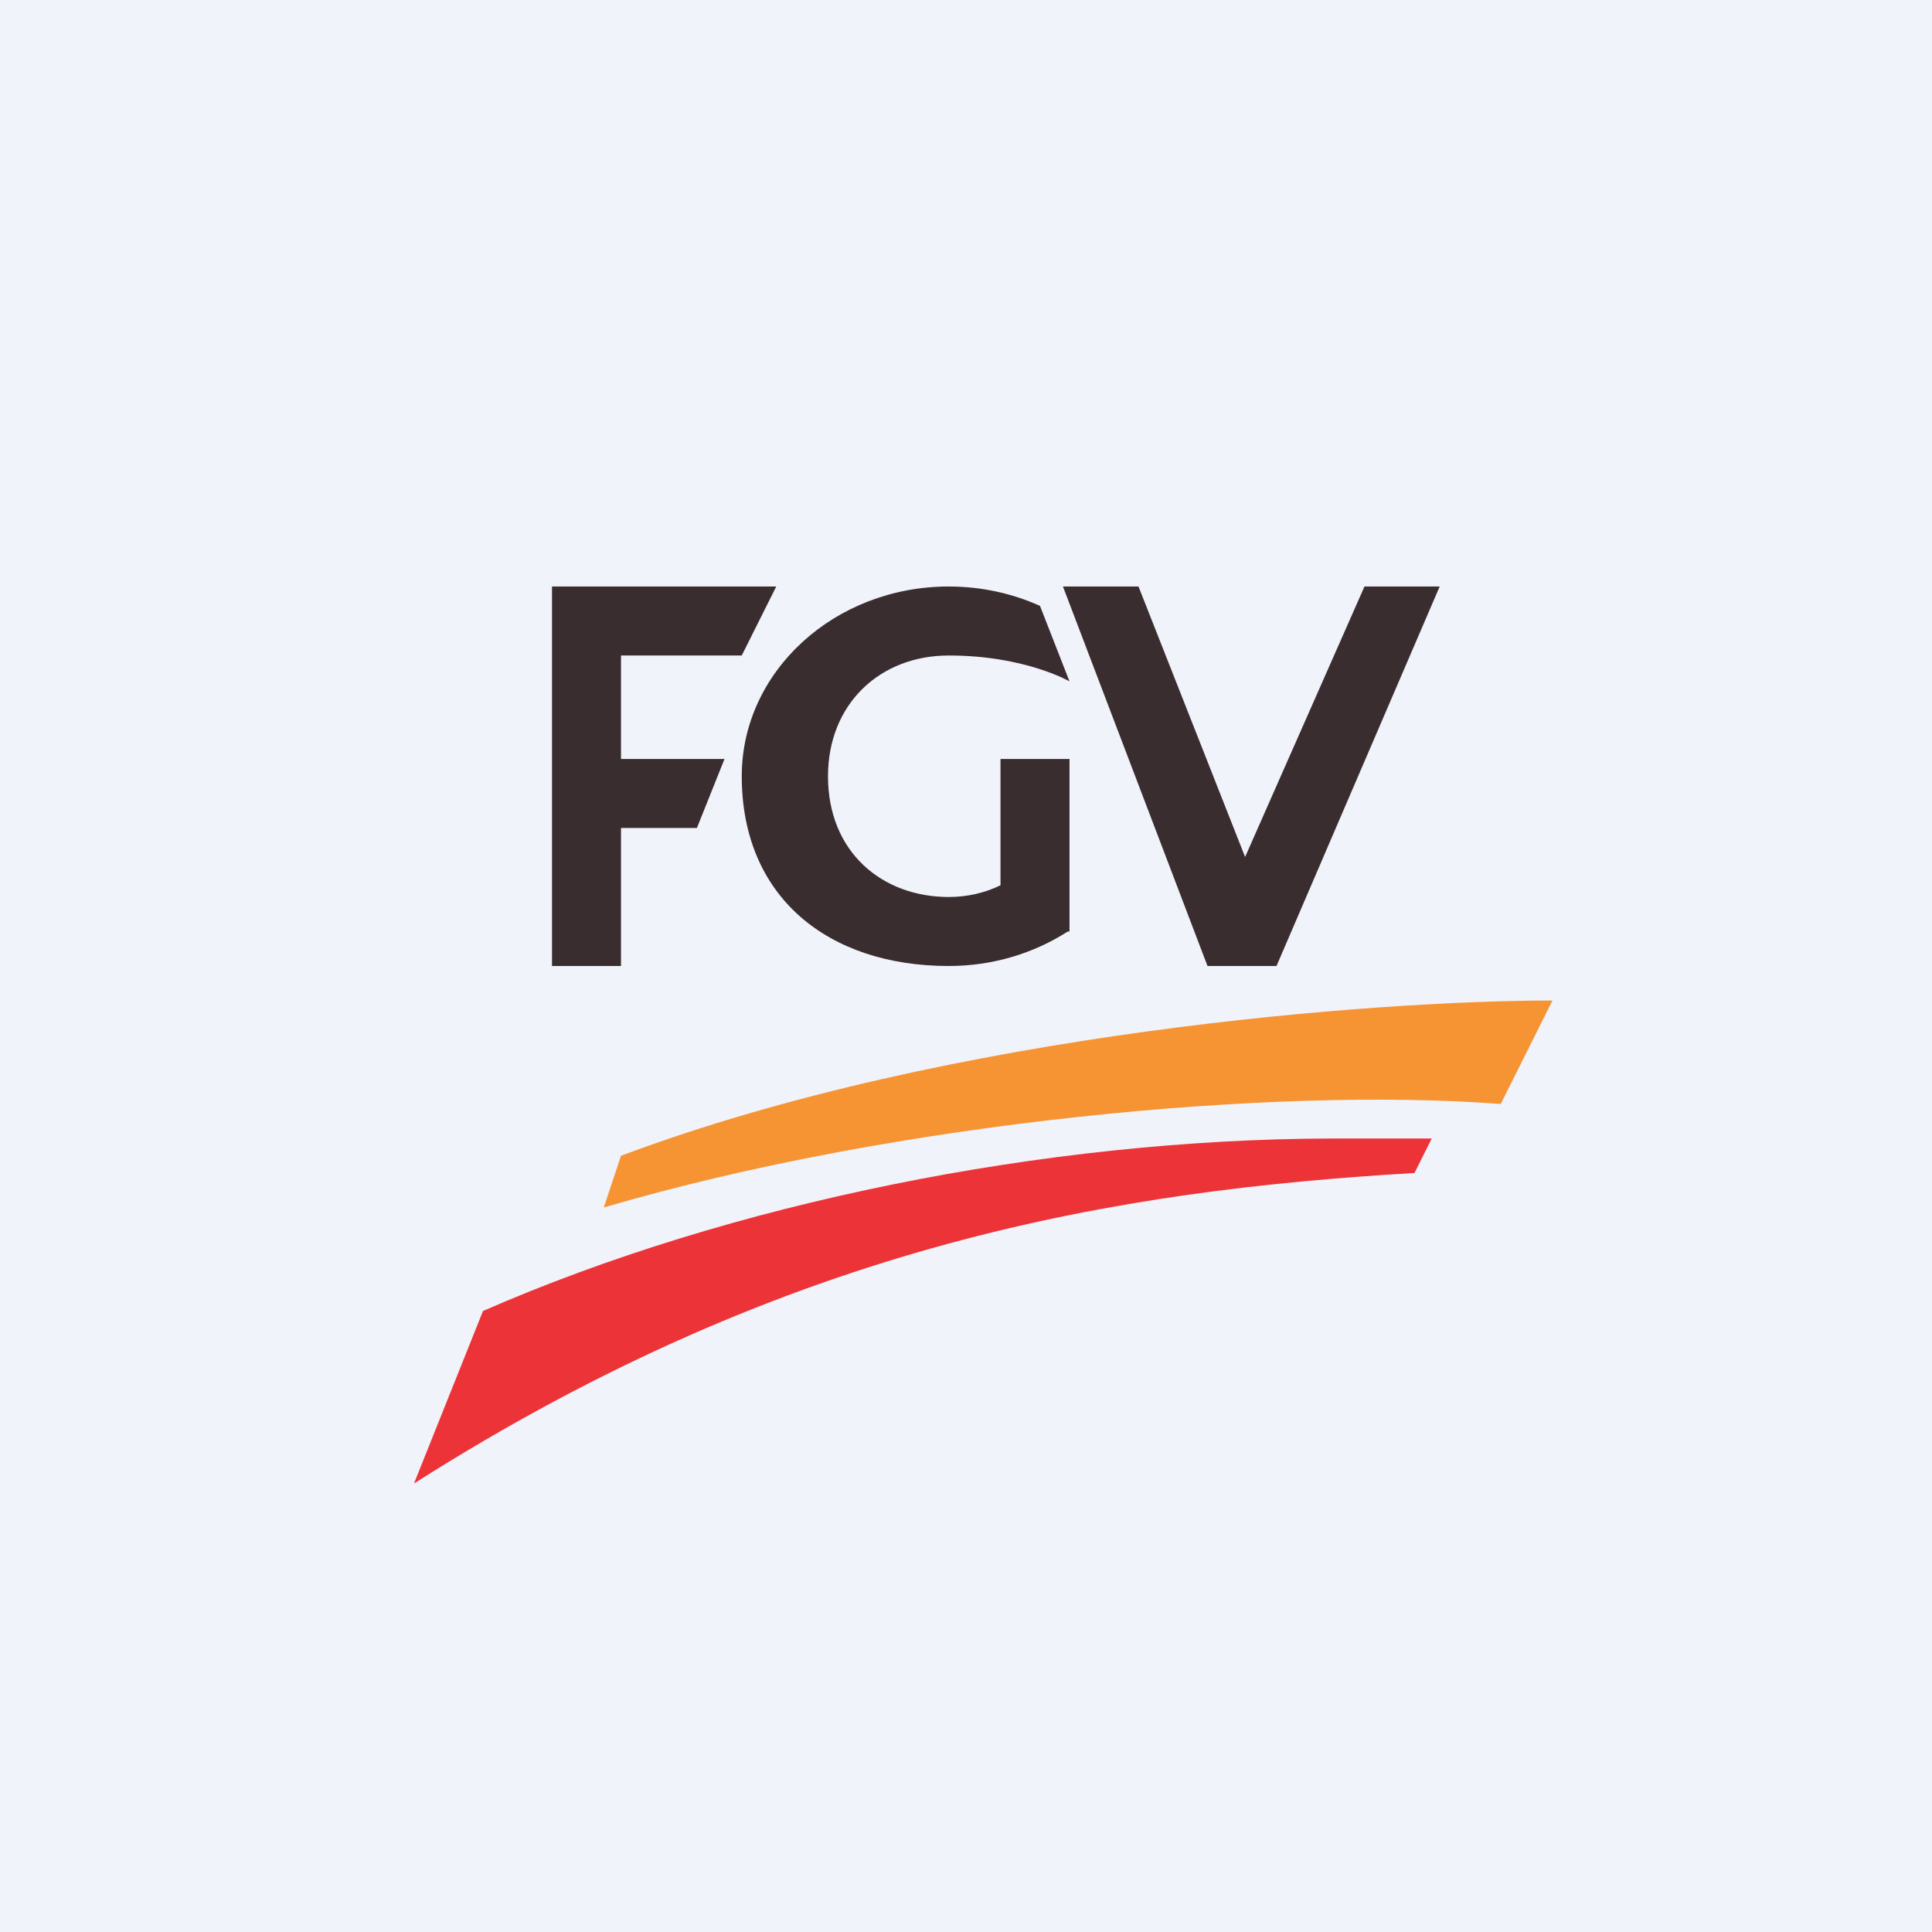 <!-- by TradingView --><svg width="56" height="56" viewBox="0 0 56 56" xmlns="http://www.w3.org/2000/svg"><path fill="#F0F3FA" d="M0 0h56v56H0z"/><path d="M16 17h6.5l-1 2H18v3h3l-.8 2H18v4h-2V17Zm14.14.56c-.8-.36-1.7-.56-2.64-.56-3.31 0-6 2.46-6 5.5 0 3.5 2.5 5.5 6 5.5 1.28 0 2.47-.37 3.45-1H31v-5h-2v3.66c-.45.22-.96.34-1.5.34-1.93 0-3.5-1.3-3.5-3.5 0-2.09 1.5-3.5 3.5-3.5 2.21 0 3.5.75 3.5.75l-.86-2.2ZM33 17h-2.19L35 28h2l4.73-11h-2.18l-3.46 7.84L33 17Z" fill="#3A2D2F"/><path d="m45 29-1.5 3c-6.5-.5-17.5.5-26 3l.5-1.5c9.6-3.6 22-4.5 27-4.5Z" fill="#F69434"/><path d="m41 34 .5-1h-2.91c-8.3.02-17.44 1.87-24.59 5l-2 5c11-7 20.5-8.5 29-9Z" fill="#EC3438"/></svg>